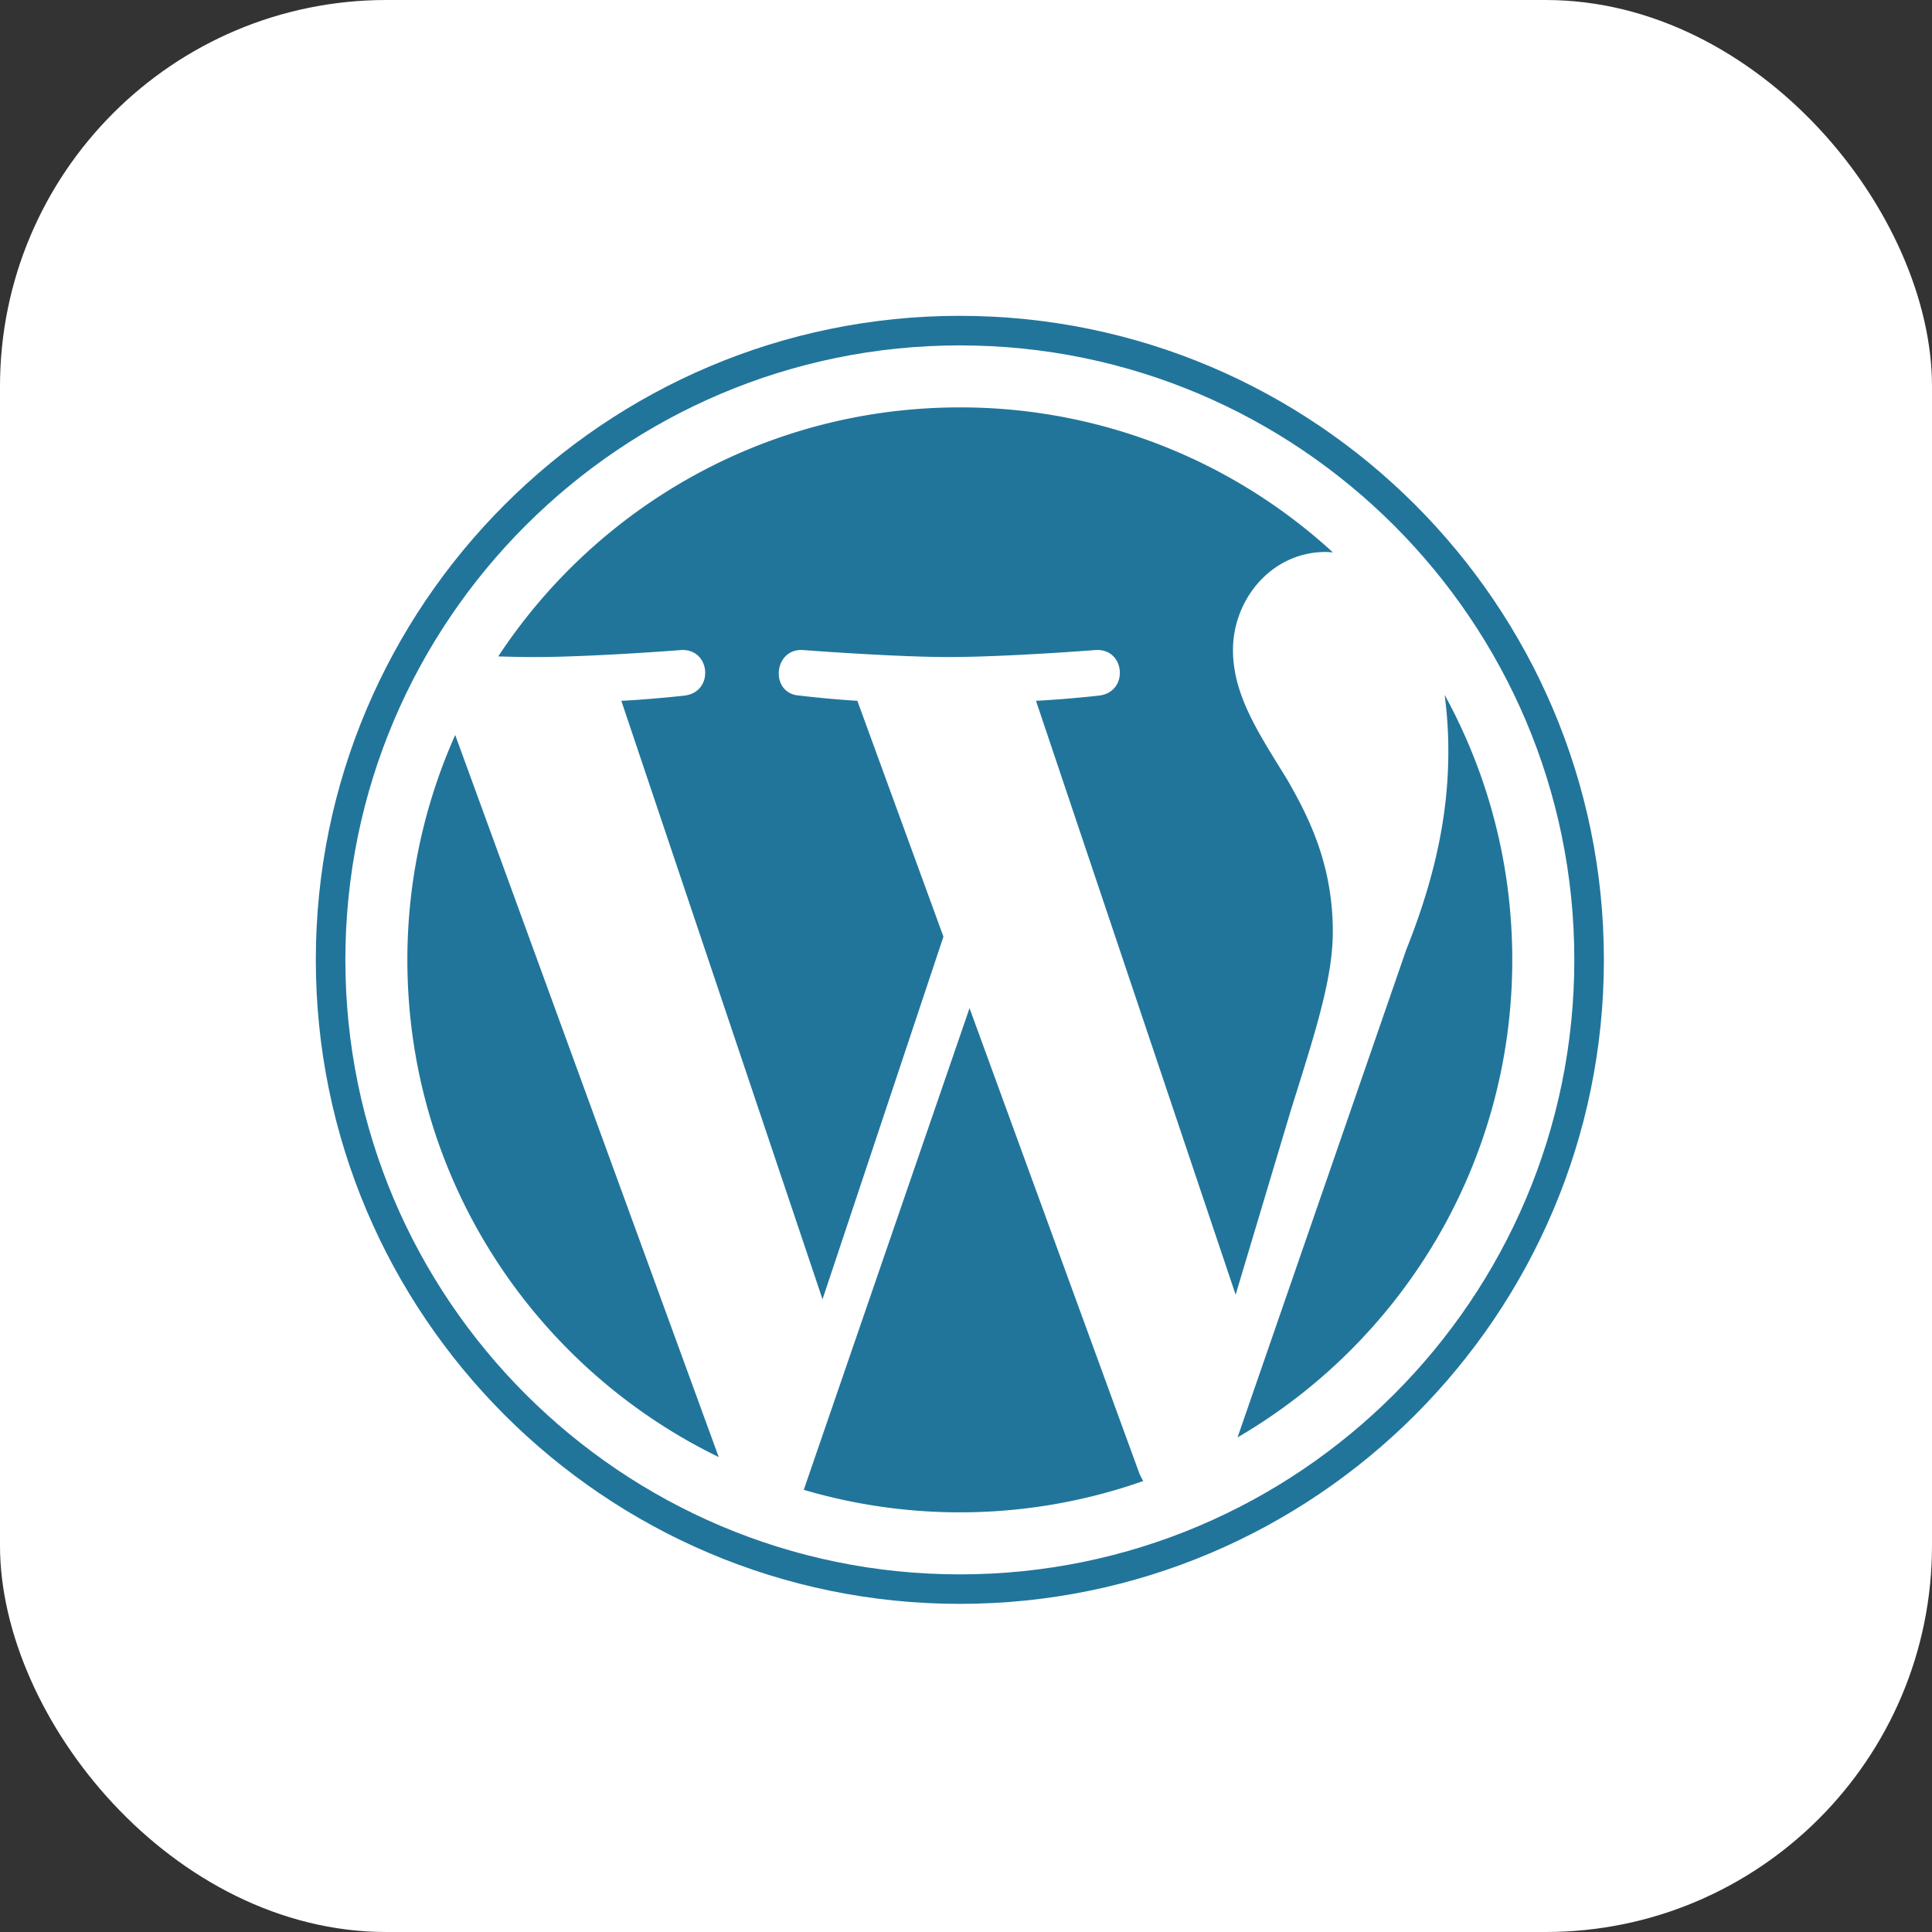 <svg xmlns="http://www.w3.org/2000/svg" width="75" height="75" fill="none" viewBox="0 0 75 75"><rect x="0" y="0" width="75" height="75" fill="#333333" stroke="none"/><rect width="75" height="75" fill="#fff" rx="15"/><g fill="#21759B" clip-path="url(#a)"><path d="M15.814 37.26c0 8.49 4.933 15.826 12.087 19.303l-10.23-28.03a21.4 21.4 0 0 0-1.857 8.728m35.926-1.082c0-2.651-.953-4.487-1.77-5.915-1.087-1.767-2.106-3.263-2.106-5.03 0-1.971 1.496-3.807 3.602-3.807.095 0 .185.012.278.018a21.37 21.37 0 0 0-14.483-5.63c-7.493 0-14.085 3.844-17.92 9.667.503.015.978.025 1.38.025 2.244 0 5.716-.272 5.716-.272 1.156-.068 1.293 1.63.138 1.767 0 0-1.162.136-2.455.204l7.81 23.231 4.694-14.076-3.342-9.156a39 39 0 0 1-2.249-.204c-1.155-.068-1.02-1.835.136-1.767 0 0 3.542.272 5.649.272 2.243 0 5.716-.272 5.716-.272 1.157-.068 1.293 1.63.137 1.767 0 0-1.164.137-2.454.204l7.75 23.055 2.14-7.148c.927-2.967 1.632-5.097 1.632-6.933"/><path d="m37.637 39.137-6.435 18.698a21.45 21.45 0 0 0 13.18-.342 2 2 0 0 1-.152-.295zM56.08 26.971a16.5 16.5 0 0 1 .144 2.205c0 2.177-.406 4.623-1.63 7.682L48.041 55.8c6.376-3.718 10.665-10.626 10.665-18.538 0-3.729-.952-7.235-2.627-10.29"/><path d="M37.26 12.26c-13.784 0-25 11.216-25 25 0 13.788 11.216 25.002 25 25.002s25.003-11.214 25.003-25.001c0-13.785-11.218-25-25.002-25m0 48.856c-13.152 0-23.854-10.701-23.854-23.855s10.702-23.854 23.855-23.854c13.152 0 23.853 10.7 23.853 23.854s-10.7 23.855-23.853 23.855"/></g><defs><clipPath id="a"><path fill="#fff" d="M12.26 12.26h50v50.002h-50z"/></clipPath></defs></svg>